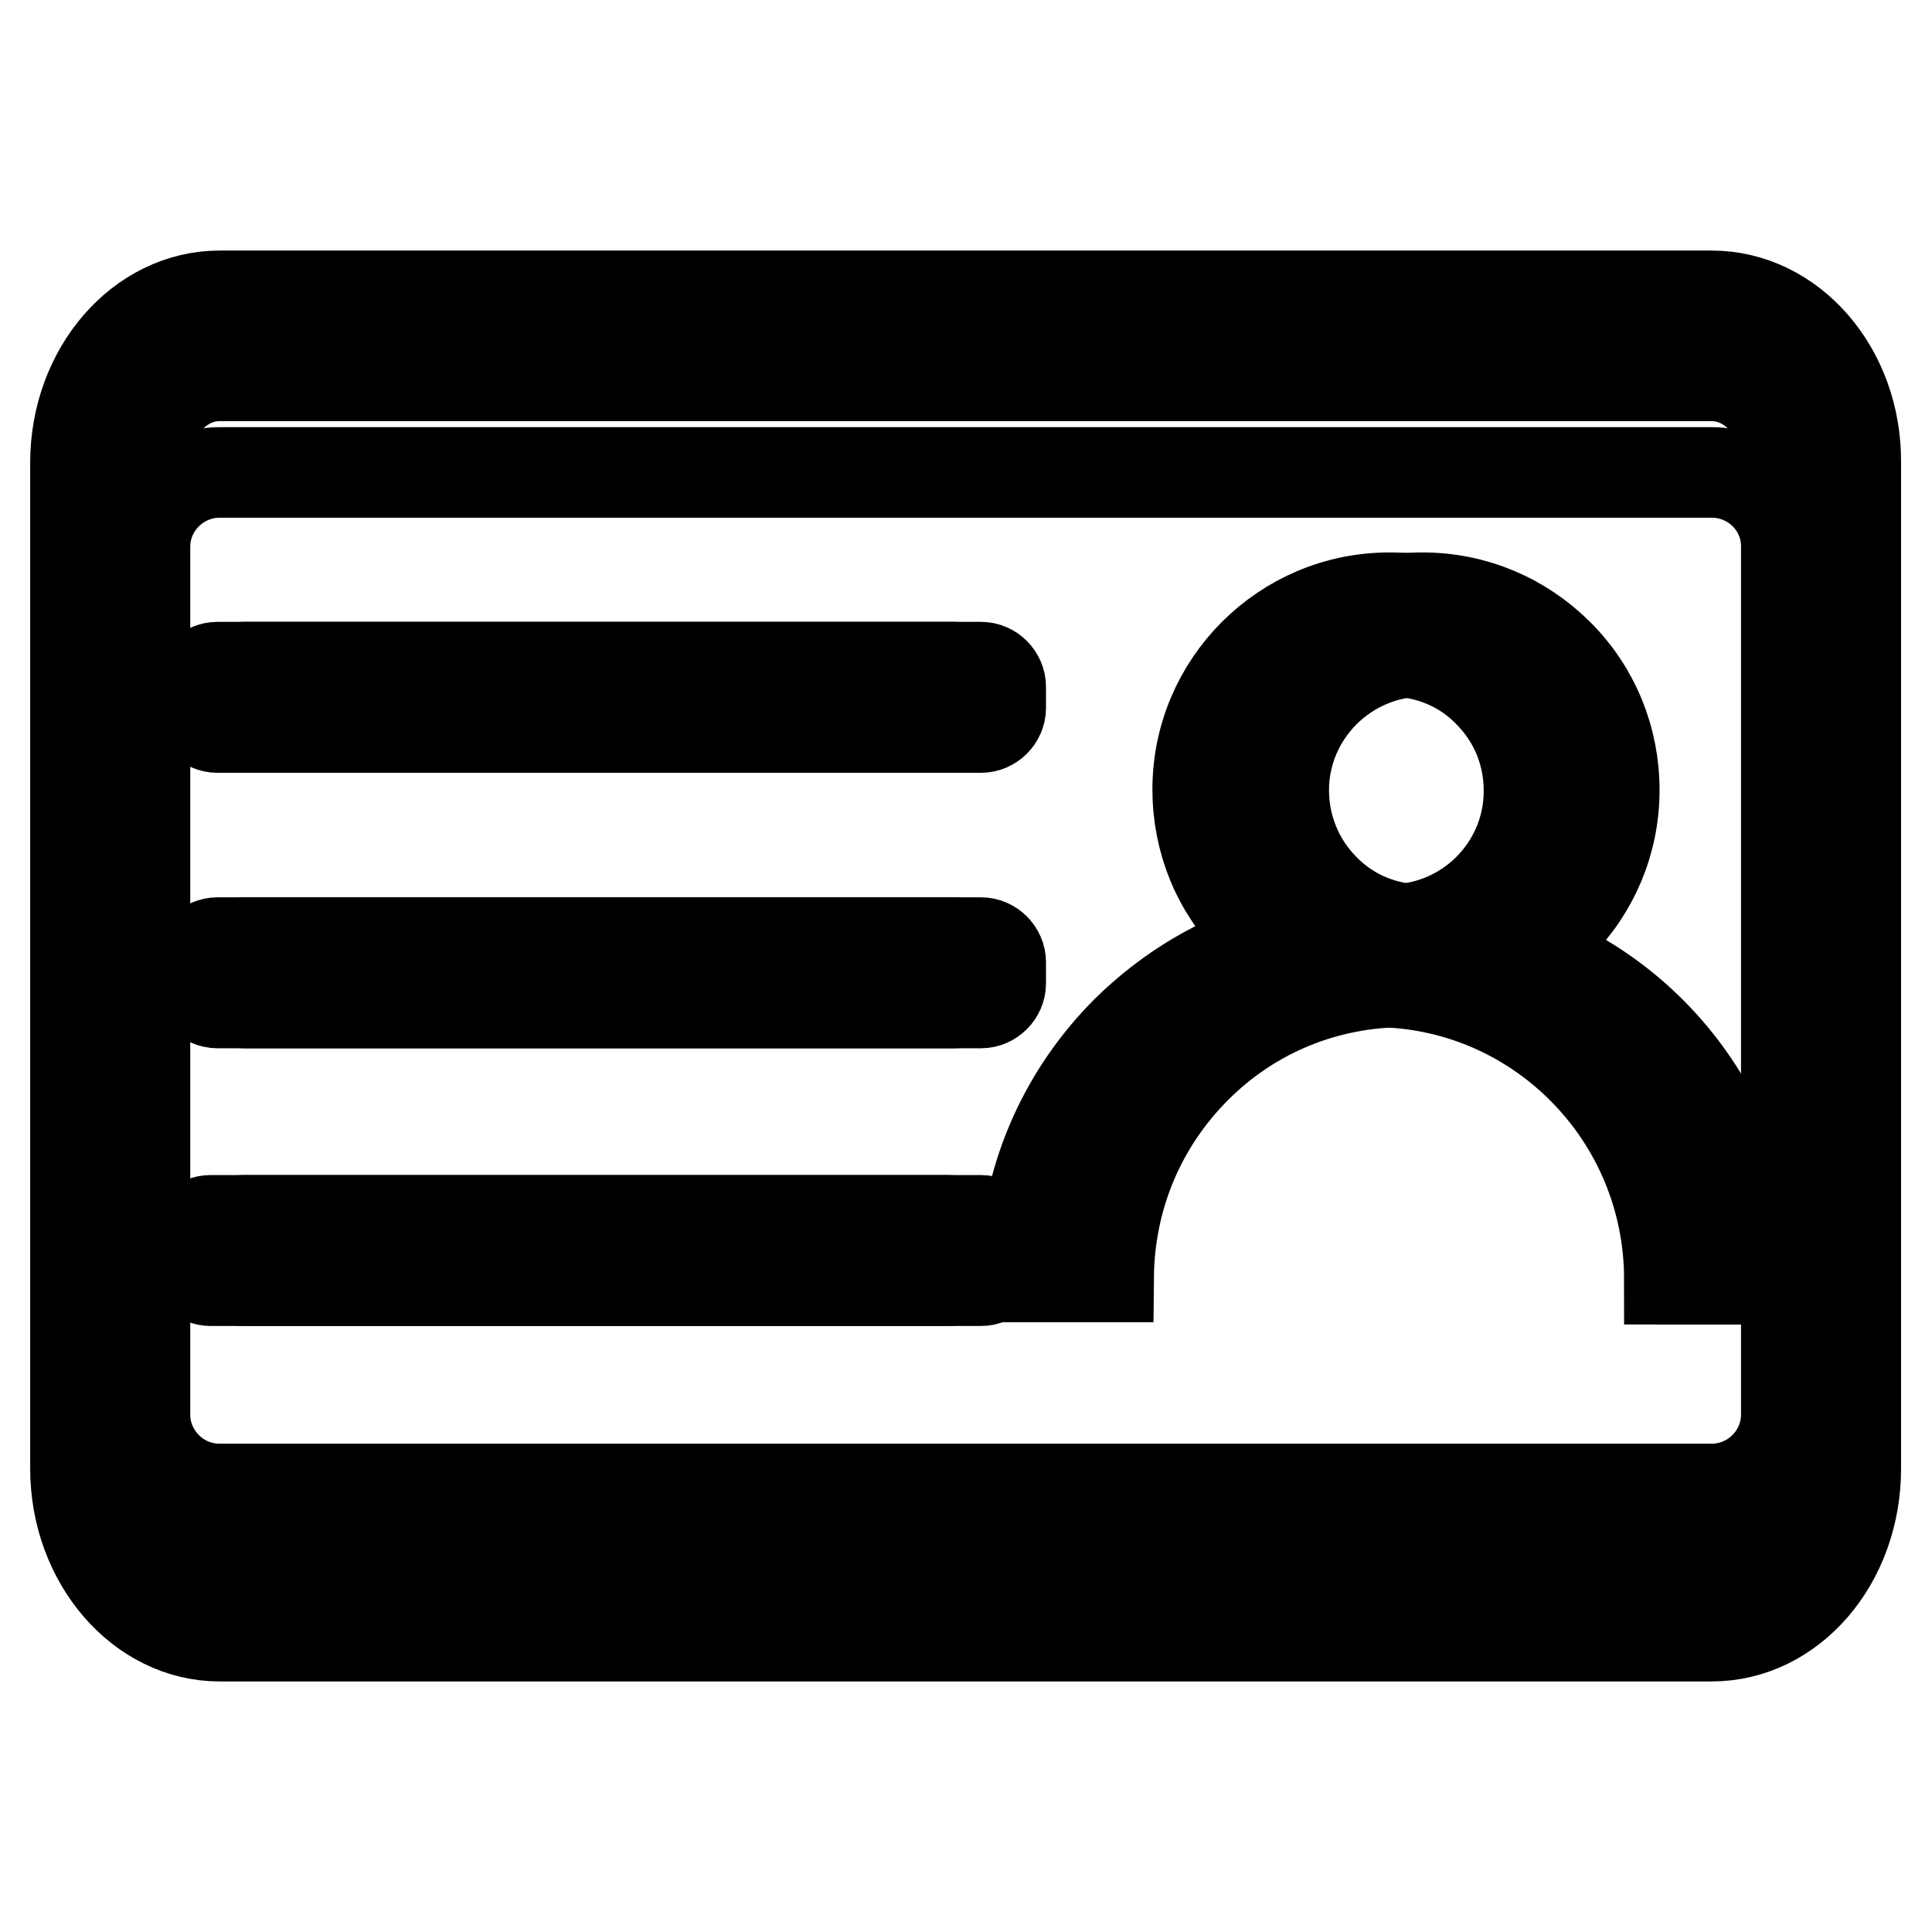 <?xml version="1.0" encoding="utf-8"?>
<!-- Svg Vector Icons : http://www.onlinewebfonts.com/icon -->
<!DOCTYPE svg PUBLIC "-//W3C//DTD SVG 1.1//EN" "http://www.w3.org/Graphics/SVG/1.1/DTD/svg11.dtd">
<svg version="1.1" xmlns="http://www.w3.org/2000/svg" xmlns:xlink="http://www.w3.org/1999/xlink" x="0px" y="0px" viewBox="0 0 256 256" enable-background="new 0 0 256 256" xml:space="preserve">
<g> <path stroke-width="12" fill-opacity="0" stroke="#000000"  d="M226.8,62.6H29.1c-5.4,0-9.9,4.4-9.9,9.9v114.9c0,5.4,4.4,9.9,9.9,9.9h197.7c5.4,0,9.9-4.4,9.9-9.9V72.4 C236.7,67,232.3,62.6,226.8,62.6L226.8,62.6z M132.6,167.1c0,1.4-1.2,2.6-2.6,2.6H32.3c-1.4,0-2.6-1.2-2.6-2.6v-2.8 c0-1.4,1.2-2.6,2.6-2.6H130c1.4,0,2.6,1.2,2.6,2.6V167.1L132.6,167.1z M132.6,130.3c0,1.4-1.2,2.6-2.6,2.6H32.3 c-1.4,0-2.6-1.2-2.6-2.6v-2.8c0-1.4,1.2-2.6,2.6-2.6H130c1.4,0,2.6,1.2,2.6,2.6V130.3L132.6,130.3z M132.6,93.8 c0,1.4-1.2,2.6-2.6,2.6H32.3c-1.4,0-2.6-1.2-2.6-2.6V91c0-1.4,1.2-2.6,2.6-2.6H130c1.4,0,2.6,1.2,2.6,2.6V93.8L132.6,93.8z  M225.5,169.5c0-21.7-17.5-39.3-39.2-39.4h-0.1c-10.5,0-20.3,4-27.7,11.4c-7.4,7.4-11.5,17.2-11.6,27.7l-6.9,0 c0-12.3,4.9-23.9,13.6-32.6c5.6-5.5,12.3-9.5,19.6-11.6c-1-0.7-1.9-1.5-2.8-2.4c-4.8-4.8-7.4-11.2-7.4-18c0-14,11.4-25.4,25.4-25.4 h0.1c6.8,0,13.2,2.7,18,7.5c4.8,4.8,7.4,11.2,7.4,18c0,6.8-2.7,13.2-7.5,18c-1.3,1.3-2.7,2.4-4.2,3.4c17.6,6.5,30.2,23.6,30.1,43.4 H225.5L225.5,169.5z"/> <path stroke-width="12" fill-opacity="0" stroke="#000000"  d="M188.5,123.2L188.5,123.2c10.2,0,18.5-8.3,18.5-18.4c0-4.9-1.9-9.6-5.4-13.1c-3.5-3.5-8.1-5.4-13-5.4h0 c-10.2,0-18.5,8.3-18.5,18.4c0,4.9,1.9,9.6,5.4,13.1C178.9,121.3,183.6,123.2,188.5,123.2z"/> <path stroke-width="12" fill-opacity="0" stroke="#000000"  d="M226.8,39.2H29.1C18.6,39.2,10,49.1,10,61.3v133.3c0,12.2,8.6,22.2,19.1,22.2h197.7 c10.6,0,19.1-9.9,19.1-22.2V61.3C246,49.1,237.4,39.2,226.8,39.2L226.8,39.2z M236.7,194.7c0,6.3-4.4,11.5-9.9,11.5H29.1 c-5.4,0-9.9-5.1-9.9-11.5V61.3c0-6.3,4.4-11.5,9.9-11.5h197.7c5.4,0,9.9,5.1,9.9,11.5L236.7,194.7L236.7,194.7z"/> <path stroke-width="12" fill-opacity="0" stroke="#000000"  d="M126.5,88.4H28.8c-1.4,0-2.6,1.2-2.6,2.6v2.8c0,1.4,1.2,2.6,2.6,2.6h97.7c1.4,0,2.6-1.2,2.6-2.6V91 C129.1,89.6,127.9,88.4,126.5,88.4z M126.5,124.9H28.8c-1.4,0-2.6,1.2-2.6,2.6v2.8c0,1.4,1.2,2.6,2.6,2.6h97.7 c1.4,0,2.6-1.2,2.6-2.6v-2.8C129.1,126.1,127.9,124.9,126.5,124.9z M125.6,161.7H27.9c-1.4,0-2.6,1.2-2.6,2.6v2.8 c0,1.4,1.2,2.6,2.6,2.6h97.7c1.4,0,2.6-1.2,2.6-2.6v-2.8C128.2,162.9,127,161.7,125.6,161.7z M197.9,126.1c1.5-0.9,2.9-2.1,4.2-3.4 c4.8-4.8,7.5-11.2,7.5-18c0-6.8-2.6-13.2-7.4-18c-4.8-4.8-11.2-7.5-18-7.5h-0.1c-14,0-25.4,11.4-25.4,25.4c0,6.8,2.6,13.2,7.4,18 c0.9,0.9,1.8,1.7,2.8,2.4c-7.3,2.1-14,6.1-19.6,11.6c-8.7,8.7-13.6,20.3-13.6,32.6l6.9,0c0-10.5,4.1-20.3,11.6-27.7 c7.4-7.4,17.2-11.4,27.7-11.4h0.1c21.7,0,39.2,17.7,39.2,39.4l6.9,0C228.1,149.7,215.6,132.7,197.9,126.1L197.9,126.1z  M165.7,104.7c0-10.2,8.3-18.4,18.5-18.4h0c4.9,0,9.6,1.9,13,5.4c3.5,3.5,5.4,8.1,5.4,13.1c0,10.2-8.3,18.4-18.5,18.4h0 c-4.9,0-9.6-1.9-13-5.4C167.6,114.3,165.7,109.6,165.7,104.7L165.7,104.7z"/></g>
</svg>